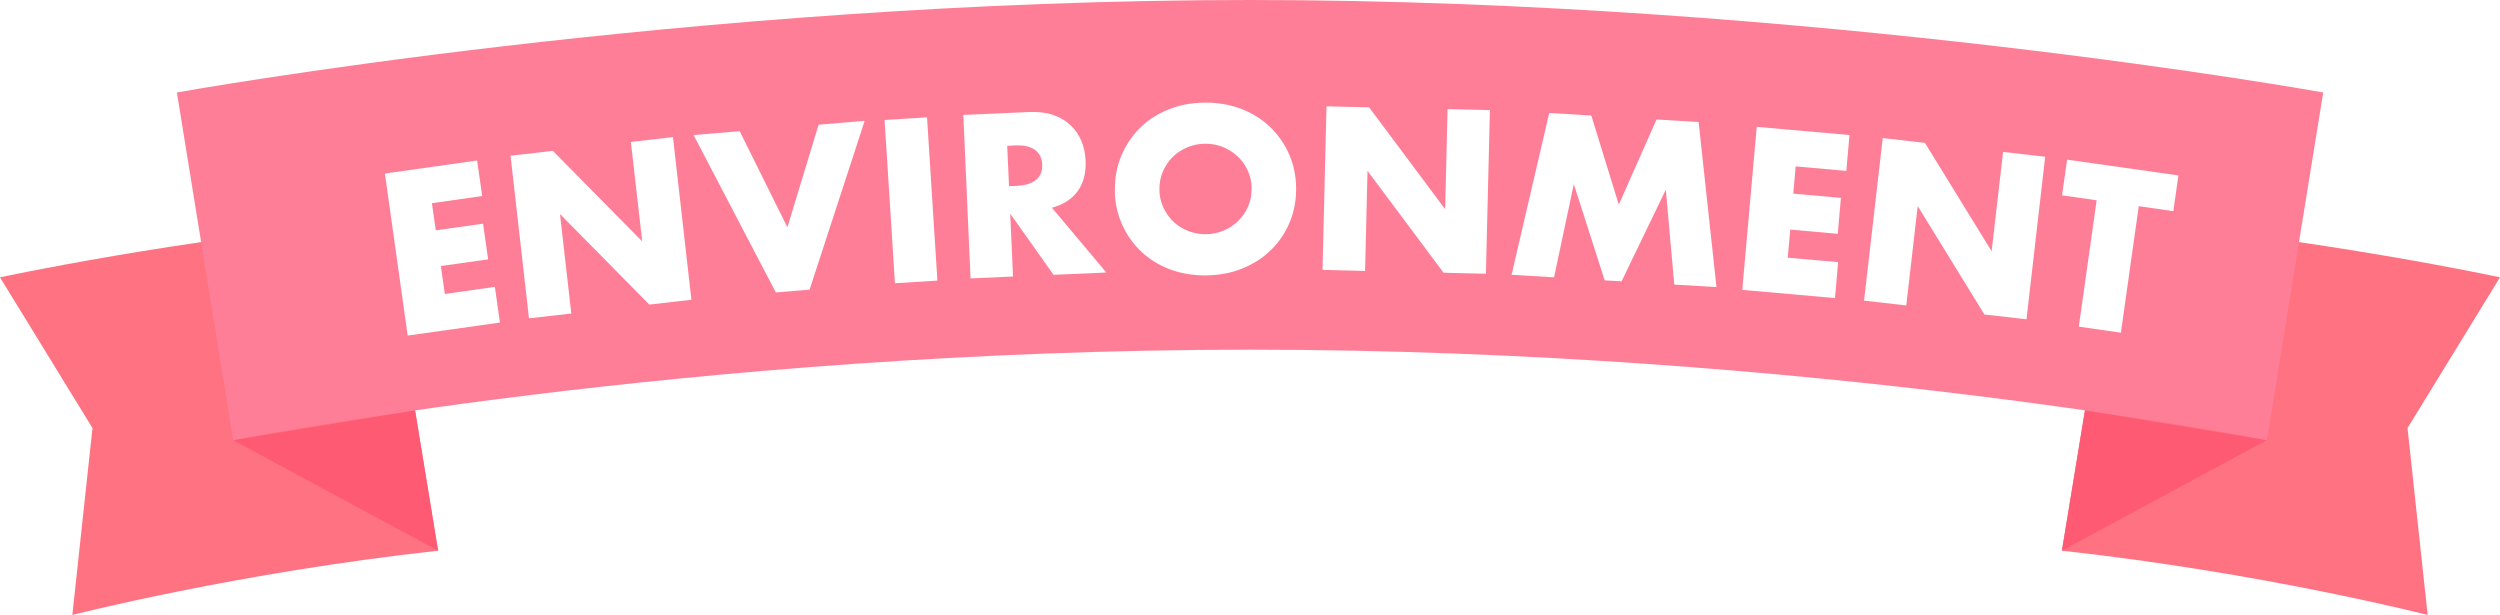 <?xml version="1.0" encoding="UTF-8"?><svg id="_レイヤー_2" xmlns="http://www.w3.org/2000/svg" xmlns:xlink="http://www.w3.org/1999/xlink" viewBox="0 0 207.33 51"><defs><style>.cls-1{fill:#fff;}.cls-2{fill:#ff5a74;}.cls-3{fill:#ff7e97;}.cls-4{fill:#ff7282;}.cls-5{filter:url(#drop-shadow-1);}</style><filter id="drop-shadow-1" filterUnits="userSpaceOnUse"><feOffset dx="2" dy="2"/><feGaussianBlur result="blur" stdDeviation="0"/><feFlood flood-color="#000" flood-opacity=".1"/><feComposite in2="blur" operator="in"/><feComposite in="SourceGraphic"/></filter></defs><g id="contents"><g><g><path class="cls-4" d="M36.33,45.67c-16.67,1.83-30.33,5.33-30.33,5.33l1.67-15.5L0,23s14.67-3.17,31.83-4.75l4.5,27.42Z"/><polygon class="cls-2" points="19.33 36.5 36.33 45.67 34.42 34.03 19.33 36.5"/><path class="cls-4" d="M171,45.67c16.67,1.83,30.33,5.33,30.33,5.33l-1.67-15.5,7.67-12.5s-14.67-3.17-31.83-4.75l-4.5,27.42Z"/><polygon class="cls-2" points="188 36.5 171 45.67 172.91 34.03 188 36.5"/><path class="cls-3" d="M103.67,0c46.5,0,89,7.67,89,7.67l-4.67,28.83s-37.83-7.5-84.33-7.5c-46.5,0-84.33,7.5-84.33,7.5L14.67,7.67S57.17,0,103.67,0"/></g><g class="cls-5"><path class="cls-1" d="M37.97,14.26l-4.15,.59,.32,2.25,3.92-.55,.42,2.96-3.92,.55,.33,2.32,4.15-.59,.42,2.96-7.65,1.08-1.89-13.44,7.65-1.08,.42,2.96Z"/><path class="cls-1" d="M41.87,24.4l-1.53-13.49,3.51-.4,7.41,7.51-.94-8.25,3.49-.4,1.53,13.49-3.49,.4-7.41-7.51,.94,8.25-3.51,.4Z"/><path class="cls-1" d="M59.35,8.89l3.95,7.96,2.59-8.51,3.82-.32-4.57,14-2.8,.23-6.82-13.05,3.82-.32Z"/><path class="cls-1" d="M74.88,7.73l.86,13.54-3.52,.22-.86-13.54,3.52-.22Z"/><path class="cls-1" d="M89.76,20.6l-4.39,.19-3.59-5.07,.23,5.21-3.52,.16-.6-13.56,5.48-.24c.75-.03,1.42,.05,1.99,.25,.57,.2,1.05,.48,1.43,.85s.68,.8,.89,1.29c.21,.5,.32,1.03,.35,1.61,.05,1.03-.17,1.88-.64,2.54-.47,.66-1.18,1.13-2.15,1.4l4.51,5.37Zm-8.08-7.16l.67-.03c.69-.03,1.22-.2,1.58-.5,.36-.3,.53-.73,.5-1.27-.02-.54-.23-.95-.61-1.22-.38-.27-.92-.39-1.62-.36l-.67,.03,.15,3.34Z"/><path class="cls-1" d="M90.46,13.77c-.01-1.01,.16-1.95,.52-2.82,.36-.87,.87-1.64,1.52-2.3,.65-.66,1.43-1.17,2.35-1.55,.91-.38,1.92-.57,3.03-.59,1.09-.01,2.1,.16,3.03,.51,.93,.35,1.73,.85,2.4,1.49,.67,.64,1.2,1.39,1.59,2.26,.38,.87,.58,1.8,.59,2.81,.01,1.01-.16,1.95-.52,2.82-.36,.88-.87,1.64-1.53,2.3s-1.45,1.17-2.37,1.55c-.92,.38-1.92,.57-3.02,.59-1.1,.01-2.12-.16-3.04-.51-.92-.35-1.72-.85-2.39-1.49s-1.19-1.39-1.58-2.26c-.38-.87-.58-1.8-.59-2.81Zm3.69-.05c0,.54,.12,1.04,.33,1.49,.21,.45,.49,.85,.84,1.18,.35,.33,.76,.59,1.23,.77,.46,.18,.95,.27,1.47,.26,.52,0,1-.11,1.46-.3,.46-.19,.86-.46,1.21-.8s.62-.74,.82-1.2c.2-.46,.29-.96,.29-1.5s-.12-1.04-.33-1.49-.49-.85-.85-1.18c-.36-.33-.77-.59-1.23-.77s-.95-.27-1.47-.26c-.52,0-1,.11-1.46,.3-.46,.19-.86,.46-1.21,.8-.34,.34-.61,.74-.81,1.2-.2,.46-.29,.96-.29,1.5Z"/><path class="cls-1" d="M107.68,20.39l.33-13.57,3.53,.08,6.31,8.45,.2-8.3,3.51,.08-.33,13.57-3.51-.08-6.31-8.45-.2,8.3-3.53-.09Z"/><path class="cls-1" d="M123.36,20.78l3.12-13.41,3.49,.21,2.28,7.39,3.13-7.06,3.49,.21,1.48,13.69-3.5-.21-.7-7.87-3.67,7.6-1.4-.08-2.56-7.98-1.64,7.73-3.5-.21Z"/><path class="cls-1" d="M151.1,12.17l-4.18-.37-.2,2.26,3.95,.35-.26,2.98-3.94-.35-.21,2.33,4.18,.37-.26,2.98-7.69-.68,1.2-13.52,7.69,.68-.26,2.98Z"/><path class="cls-1" d="M152.59,22.93l1.55-13.48,3.5,.4,5.53,8.99,.95-8.24,3.49,.4-1.55,13.48-3.49-.4-5.53-8.99-.95,8.24-3.5-.4Z"/><path class="cls-1" d="M175.37,15.11l-1.48,10.48-3.49-.5,1.48-10.48-2.87-.41,.42-2.96,9.23,1.31-.42,2.96-2.87-.41Z"/></g></g></g></svg>